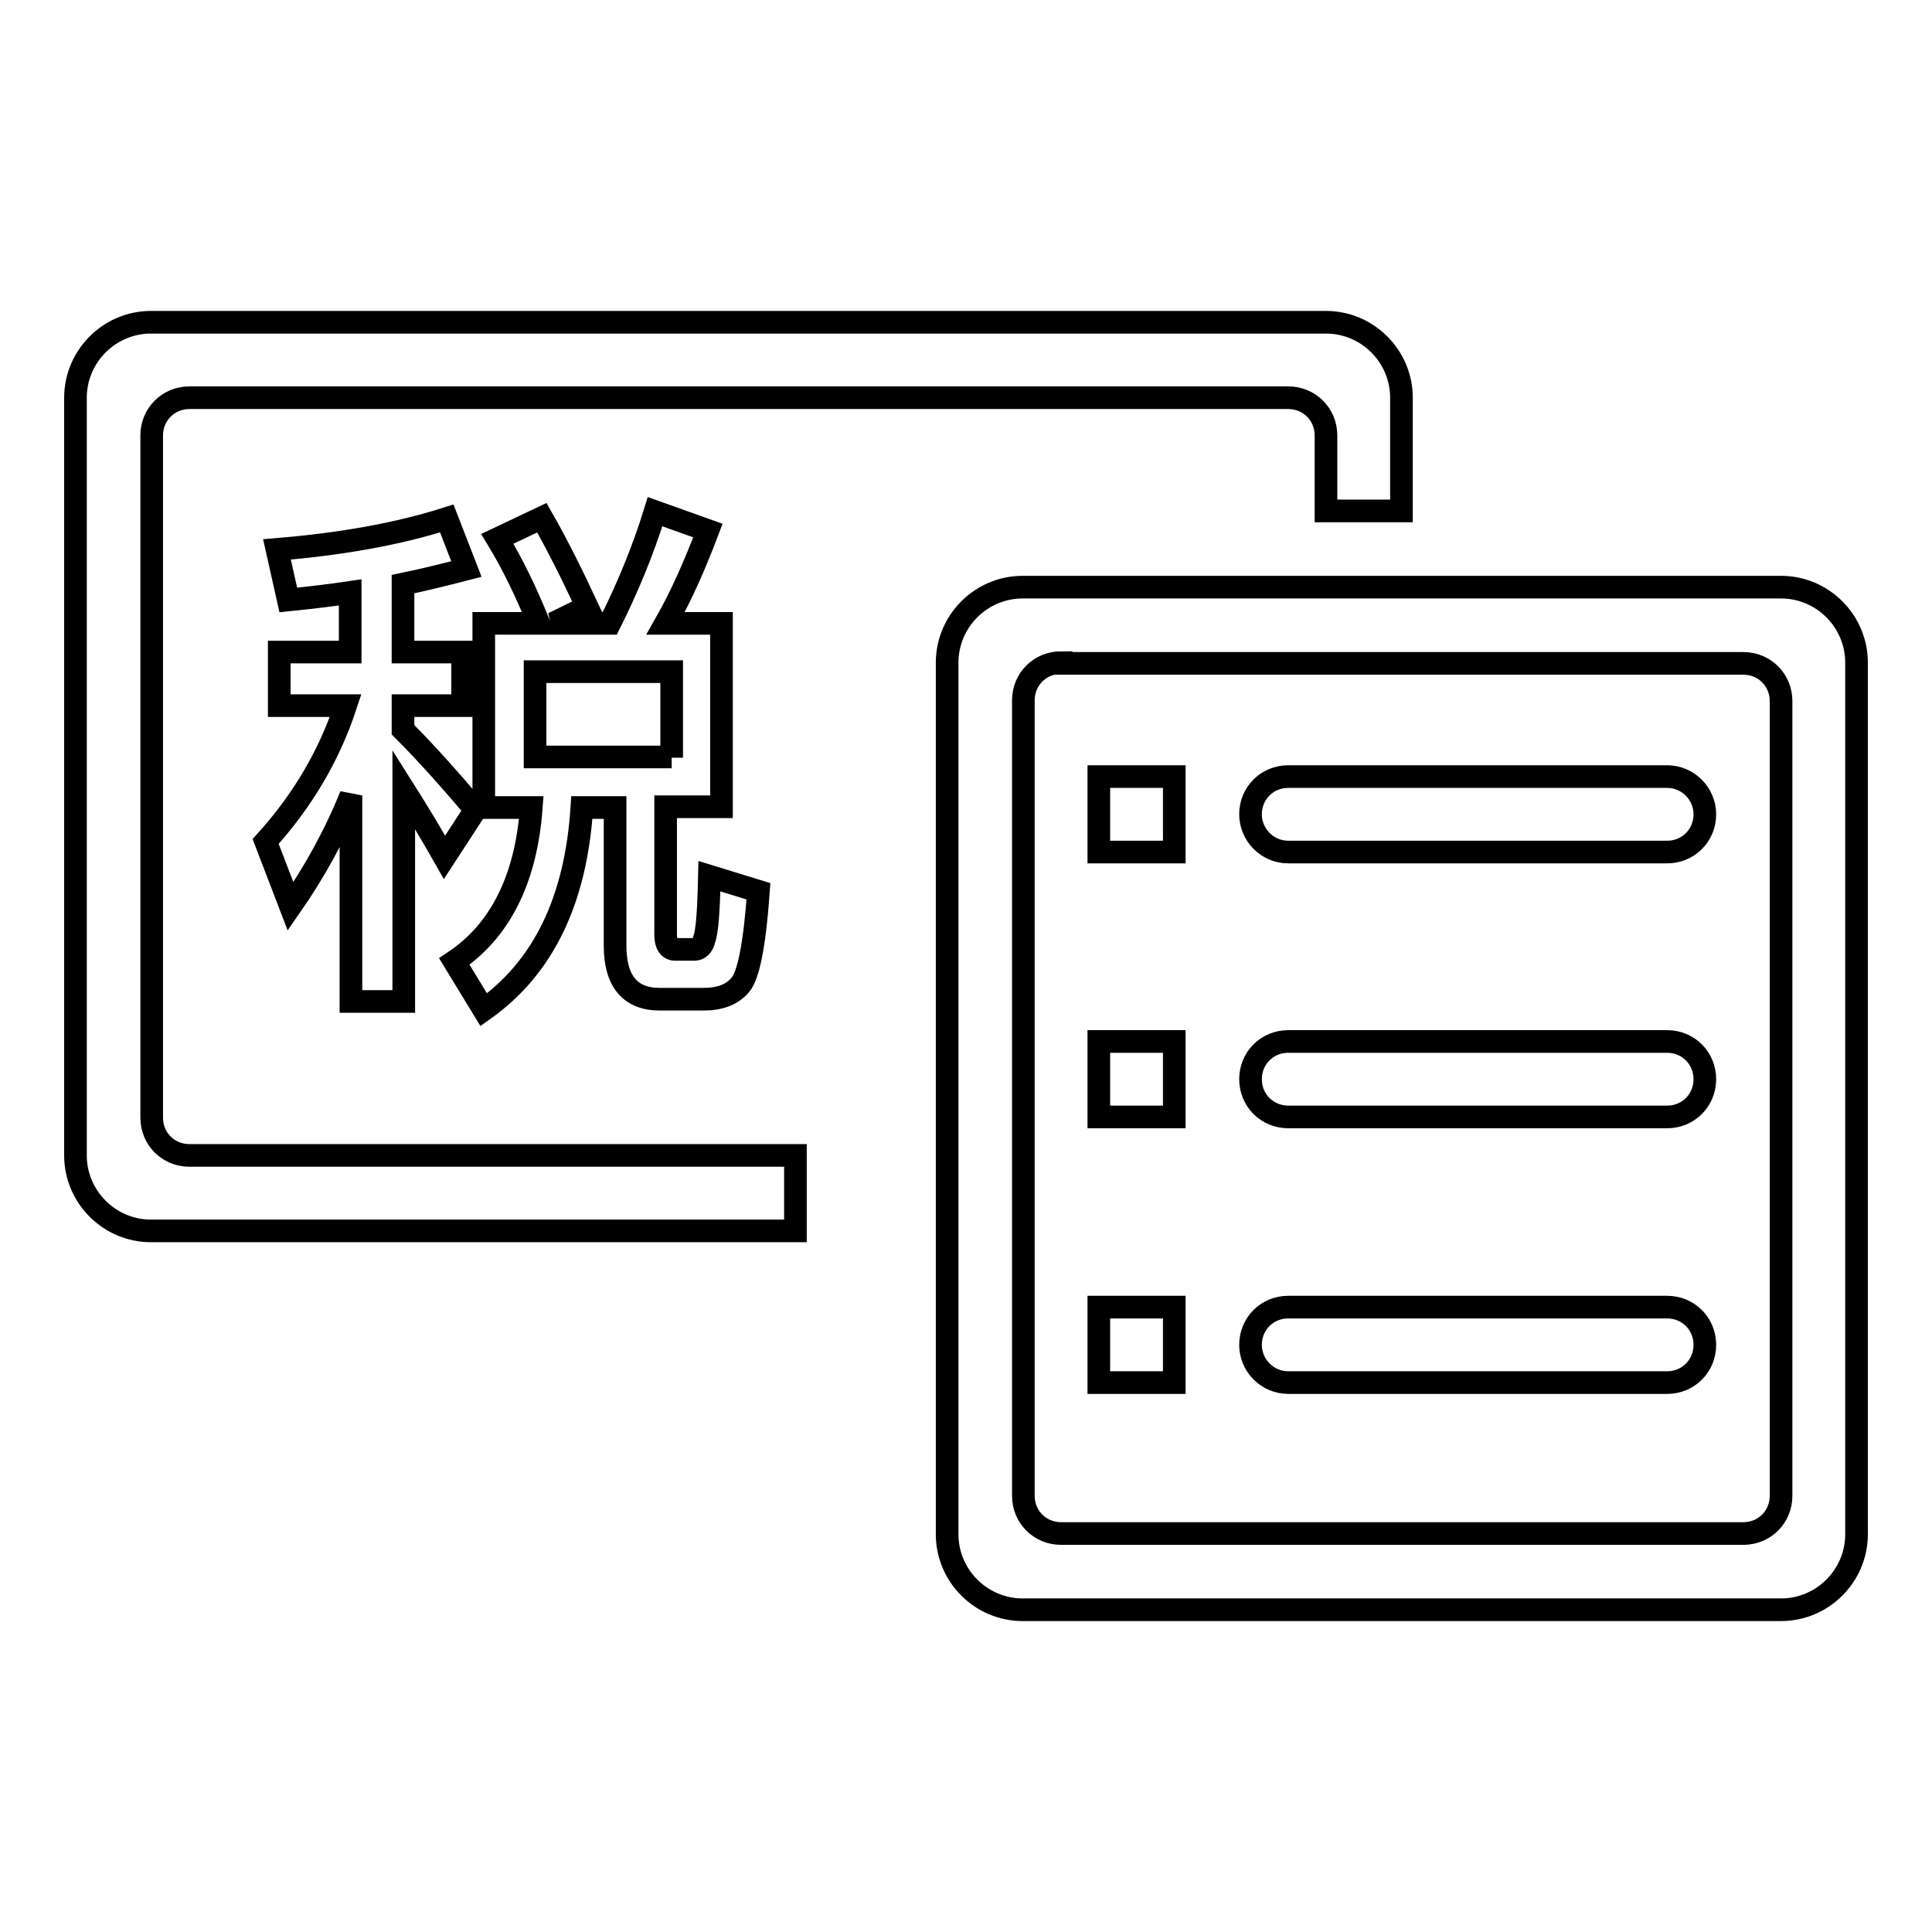 <?xml version="1.0" encoding="utf-8"?>
<!-- Svg Vector Icons : http://www.onlinewebfonts.com/icon -->
<!DOCTYPE svg PUBLIC "-//W3C//DTD SVG 1.1//EN" "http://www.w3.org/Graphics/SVG/1.1/DTD/svg11.dtd">
<svg version="1.1" xmlns="http://www.w3.org/2000/svg" xmlns:xlink="http://www.w3.org/1999/xlink" x="0px" y="0px" viewBox="0 0 256 256" enable-background="new 0 0 256 256" xml:space="preserve">
<g> <path stroke-width="3" fill-opacity="0" stroke="#000000"  d="M185.7,67.7h-10v-10c0-2.8-2.2-5-5-5H25.1c-2.8,0-5,2.2-5,5l0,0v90.4c0,2.8,2.2,5,5,5h80.3v10H20 c-5.5,0-10-4.5-10-10l0,0V52.7c0-5.5,4.5-10,10-10h155.7c5.5,0,10,4.5,10,10V67.7L185.7,67.7z M64.1,82.6h7.3 c-1.7-4.2-3.5-7.9-5.5-11.2l5.9-2.8c2,3.5,4,7.5,6,11.8l-4.5,2.2h7.5c2.3-4.6,4.4-9.6,6-14.8l7,2.5c-1.7,4.5-3.5,8.6-5.6,12.3h7.4 v24.3h-7.4v16.9c0,1.3,0.4,2,1.3,2H92c0.6,0,1.1-0.4,1.3-1.3c0.4-1,0.6-3.8,0.7-8.4l6.5,2c-0.5,7-1.3,11.1-2.4,12.4 c-1.1,1.3-2.7,1.9-4.9,1.9h-5.8c-3.9,0-5.9-2.4-5.9-7.1v-18.3h-4.4c-0.8,12.3-5.1,21.2-13,26.8l-3.9-6.4c6-4,9.5-10.8,10.2-20.4 h-6.3V82.6z M89,100.4V89H70.9v11.3H89z M37,86.4h9.4v-7.9c-2.7,0.4-5.3,0.7-8.2,1l-1.5-6.7c8.4-0.7,15.9-2,22.5-4.1l2.6,6.7 c-2.7,0.7-5.5,1.4-8.4,2v9h7.9v7.1h-7.9v3.2c3.2,3.2,6.3,6.7,9.6,10.6l-4.1,6.3c-1.7-3-3.5-6-5.4-9v28.1h-7v-27.3 c-2.1,5.2-4.8,10.1-8,14.7l-3.3-8.6c4.8-5.3,8.4-11.3,10.6-18H37V86.4z M135.5,77.8H236c5.5,0,10,4.5,10,10v115.5 c0,5.5-4.5,10-10,10H135.5c-5.5,0-10-4.5-10-10l0,0V87.8C125.5,82.3,130,77.8,135.5,77.8L135.5,77.8z M140.6,87.8c-2.8,0-5,2.2-5,5 v105.4c0,2.8,2.2,5,5,5h90.4c2.8,0,5-2.2,5-5V92.9c0-2.8-2.2-5-5-5H140.6z M145.6,102.9h10v10h-10V102.9L145.6,102.9z M145.6,138 h10v10h-10V138L145.6,138z M145.6,173.2h10v10h-10V173.2L145.6,173.2z M170.7,102.9h50.2c2.8,0,5,2.3,5,5c0,2.8-2.2,5-5,5h-50.2 c-2.8,0-5-2.3-5-5C165.7,105.1,167.9,102.9,170.7,102.9z M170.7,138h50.2c2.8,0,5,2.2,5,5s-2.2,5-5,5h-50.2c-2.8,0-5-2.2-5-5 S167.9,138,170.7,138z M170.7,173.2h50.2c2.8,0,5,2.2,5,5c0,2.8-2.2,5-5,5h-50.2c-2.8,0-5-2.3-5-5 C165.7,175.4,167.9,173.2,170.7,173.2z"/></g>
</svg>